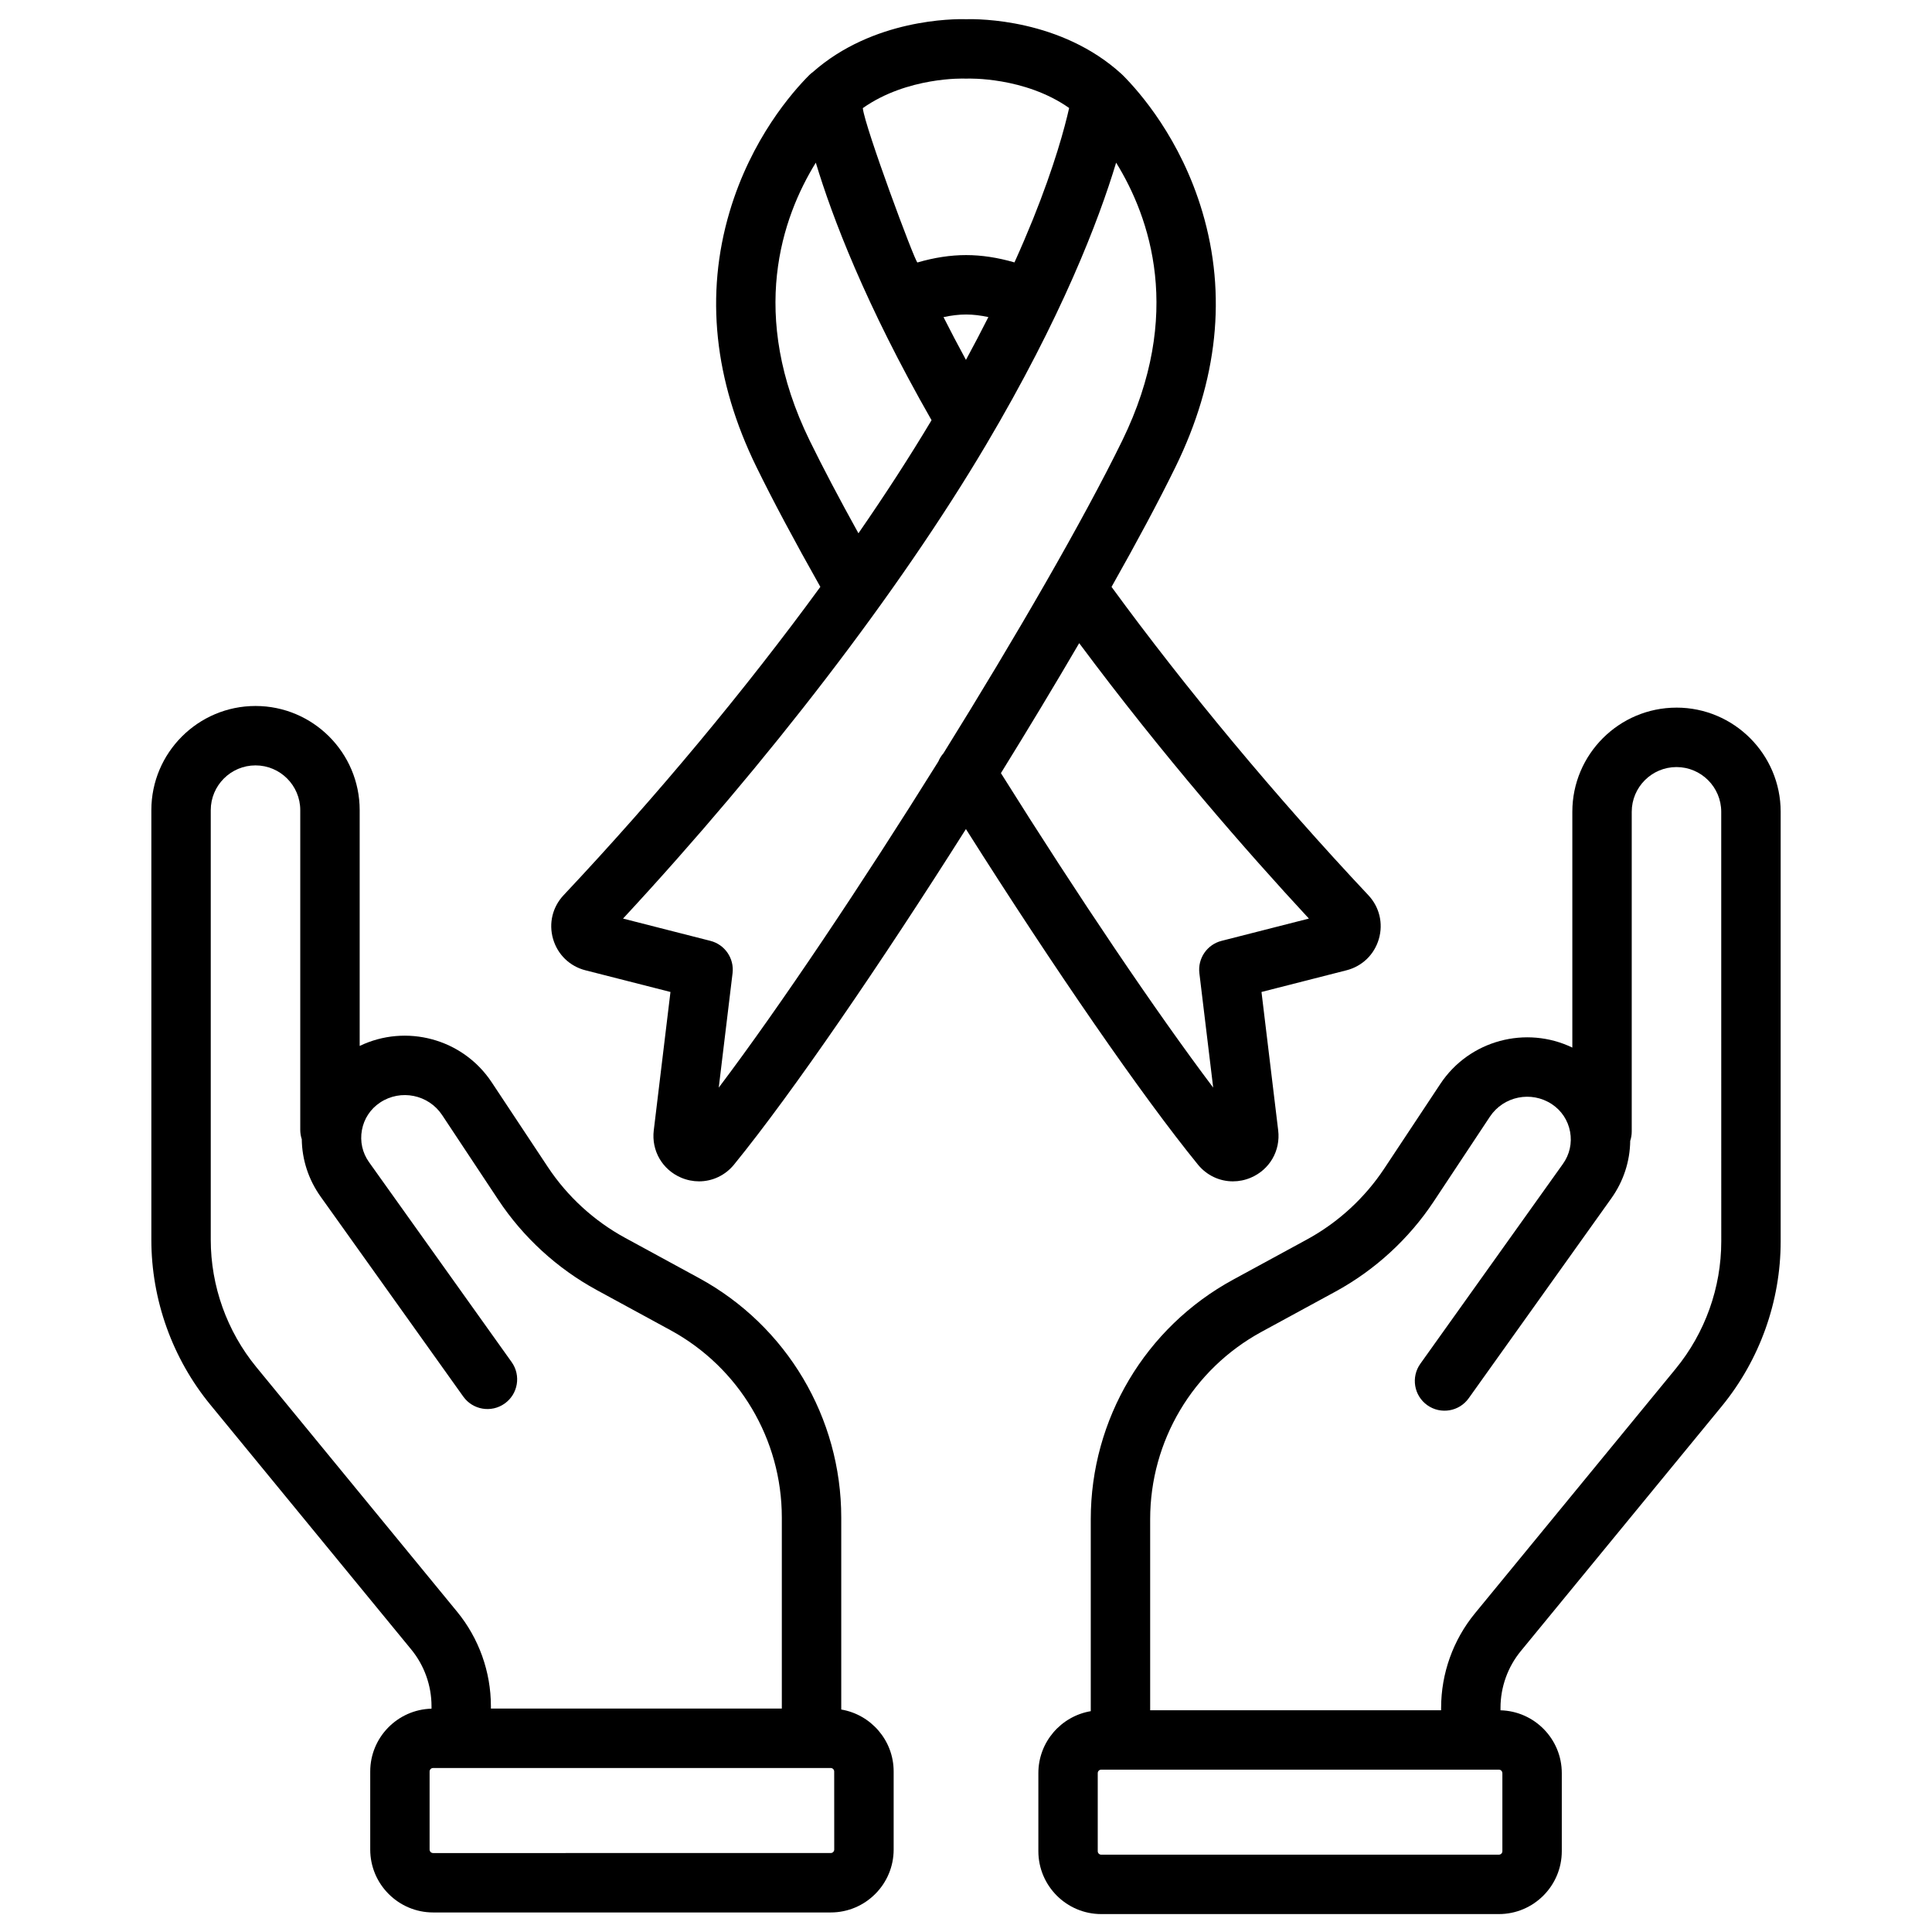 <?xml version="1.0" encoding="UTF-8"?>
<!-- Uploaded to: ICON Repo, www.iconrepo.com, Generator: ICON Repo Mixer Tools -->
<svg width="800px" height="800px" version="1.1" viewBox="144 144 512 512" xmlns="http://www.w3.org/2000/svg">
 <defs>
  <clipPath id="a">
   <path d="m419 331h197v320.9h-197z"/>
  </clipPath>
 </defs>
 <g clip-path="url(#a)">
  <path d="m588.29 331.53c-15.223 0-27.605 12.383-27.605 27.605v62.488c-12.227-5.894-27.281-1.996-34.984 9.629l-14.875 22.453c-5.172 7.805-12.25 14.297-20.473 18.773l-19.57 10.648c-23.266 12.664-37.719 36.984-37.719 63.473v50.879c-7.871 1.332-13.887 8.176-13.887 16.418v20.684c0 9.191 7.481 16.672 16.672 16.672h105.37c9.191 0 16.672-7.481 16.672-16.672v-20.684c0-9.047-7.25-16.418-16.242-16.648v-0.664c0-5.469 1.91-10.809 5.379-15.031l53.211-64.828c10.094-12.297 15.656-27.836 15.656-43.746v-113.85c0-15.219-12.383-27.602-27.605-27.602zm-46.145 282.37v20.684c0 0.512-0.418 0.926-0.926 0.926h-105.38c-0.512 0-0.926-0.418-0.926-0.926v-20.684c0-0.512 0.414-0.926 0.926-0.926h105.37c0.516-0.004 0.93 0.414 0.93 0.926zm58.008-140.92c0 12.277-4.289 24.266-12.078 33.758l-53.211 64.828c-5.773 7.035-8.953 15.922-8.953 25.023l-0.008 0.641h-77.098v-50.629c0-20.719 11.305-39.742 29.5-49.645l19.57-10.648c10.473-5.699 19.488-13.965 26.074-23.902l14.875-22.453c3.613-5.453 10.984-6.949 16.438-3.336 2.555 1.691 4.266 4.281 4.824 7.293 0.559 3.012-0.117 6.043-1.895 8.535l-37.785 52.961c-2.523 3.539-1.703 8.457 1.836 10.98 3.539 2.523 8.457 1.703 10.98-1.836l37.785-52.961c3.234-4.535 4.949-9.809 5.016-15.246 0.262-0.785 0.402-1.621 0.402-2.492v-84.711c0-6.539 5.32-11.859 11.859-11.859s11.859 5.32 11.859 11.859z"/>
 </g>
 <path d="m366.94 597.04v-50.879c0-26.488-14.453-50.812-37.719-63.473l-19.57-10.652c-8.223-4.477-15.305-10.969-20.473-18.773l-14.875-22.449c-7.703-11.625-22.754-15.523-34.984-9.629v-62.488c0-15.223-12.383-27.605-27.605-27.605-15.223 0-27.605 12.383-27.605 27.605v113.85c0 15.91 5.559 31.449 15.656 43.746l53.211 64.828c3.469 4.227 5.379 9.566 5.379 15.031v0.664c-8.992 0.23-16.242 7.602-16.242 16.648v20.684c0 9.191 7.481 16.672 16.672 16.672h105.37c9.191 0 16.672-7.481 16.672-16.672v-20.684c0.004-8.242-6.016-15.09-13.887-16.422zm-155.01-90.742c-7.789-9.492-12.078-21.48-12.078-33.758v-113.84c0-6.543 5.32-11.863 11.859-11.863 6.539 0 11.859 5.32 11.859 11.863v84.711c0 0.871 0.141 1.711 0.402 2.492 0.066 5.434 1.781 10.711 5.016 15.246l37.785 52.961c2.523 3.539 7.441 4.363 10.98 1.836 3.539-2.523 4.359-7.441 1.836-10.98l-37.781-52.961c-1.777-2.492-2.453-5.523-1.895-8.535 0.559-3.012 2.269-5.602 4.824-7.293 5.453-3.613 12.824-2.113 16.438 3.336l14.875 22.449c6.586 9.938 15.602 18.203 26.07 23.902l19.57 10.652c18.195 9.906 29.5 28.926 29.5 49.645v50.629h-77.098v-0.641c0-9.102-3.18-17.988-8.953-25.023zm153.15 127.85c0 0.512-0.414 0.926-0.926 0.926l-105.38 0.004c-0.512 0-0.926-0.418-0.926-0.926v-20.684c0-0.512 0.418-0.926 0.926-0.926h105.37c0.512 0 0.926 0.418 0.926 0.926z"/>
 <path d="m299.16 401.14 22.52 5.742-4.426 36.68c-0.648 5.375 2.266 10.41 7.25 12.531 1.547 0.656 3.16 0.977 4.75 0.977 3.519 0 6.926-1.562 9.277-4.449 15.57-19.129 38.988-53.406 61.449-88.914 23.605 37.324 46.688 70.746 61.477 88.914 2.352 2.887 5.758 4.449 9.277 4.449 1.59 0 3.199-0.316 4.75-0.977 4.984-2.117 7.898-7.152 7.25-12.531l-4.426-36.68 22.516-5.742c4.172-1.062 7.383-4.168 8.586-8.301 1.203-4.133 0.16-8.473-2.789-11.609-24.332-25.879-48.391-54.777-68.051-81.699 6.715-11.891 12.523-22.738 16.961-31.809 11.211-22.906 13.605-45.633 7.117-67.547-5.75-19.426-16.688-31.84-21.125-36.277-0.035-0.035-0.078-0.066-0.117-0.102-0.047-0.047-0.086-0.094-0.137-0.141-16.047-14.691-37.957-14.656-41.246-14.57-3.238-0.09-24.637-0.109-40.625 14.02-0.328 0.238-0.645 0.5-0.938 0.793-4.434 4.438-15.375 16.852-21.125 36.277-6.488 21.914-4.09 44.641 7.117 67.547 4.332 8.855 10.035 19.547 16.949 31.801-19.719 27.02-43.164 55.254-68.039 81.707-2.949 3.137-3.992 7.477-2.789 11.609s4.414 7.238 8.586 8.301zm191.71-13.707-23.152 5.906c-3.832 0.977-6.344 4.644-5.871 8.57l3.66 30.316c-15.086-20.016-35.605-50.375-56.254-83.336 7.258-11.723 14.277-23.371 20.746-34.445 22.168 29.797 44.453 55.277 60.871 72.988zm-90.883-148.06c-2.141-3.934-4.121-7.719-5.945-11.332 2.094-0.457 4.094-0.695 5.977-0.695 1.863 0 3.84 0.238 5.91 0.684-1.844 3.656-3.824 7.441-5.941 11.344zm-0.355-74.543c0.238 0.012 0.508 0.012 0.746 0 0.168-0.004 15.145-0.52 26.957 7.789-1.176 5.234-3.875 15.27-9.586 29.477-1.457 3.598-3.086 7.422-4.902 11.445-4.449-1.289-8.742-1.941-12.828-1.941-4.106 0-8.422 0.656-12.895 1.961-0.742-0.41-13.895-35.801-14.465-40.852-0.004-0.02-0.008-0.031-0.012-0.051 11.816-8.352 26.84-7.84 26.984-7.828zm-41.039 95.973c-16.383-33.48-7.328-59.234 1.605-73.695 4.32 14.328 13.117 37.543 30.672 68.25-5.742 9.609-12.242 19.656-19.375 29.969-5.148-9.297-9.477-17.52-12.902-24.523zm46.637 1.223c20.164-34.027 29.926-59.566 34.555-74.918 8.934 14.461 17.988 40.215 1.605 73.695-10.301 21.051-28.09 51.82-47.363 82.824-0.574 0.648-1.023 1.383-1.348 2.164-20.219 32.418-41.902 64.844-58.203 86.441l3.66-30.324c0.473-3.926-2.039-7.594-5.871-8.57l-23.152-5.906c38.473-41.496 73.316-86.93 96.117-125.41z"/>
</svg>